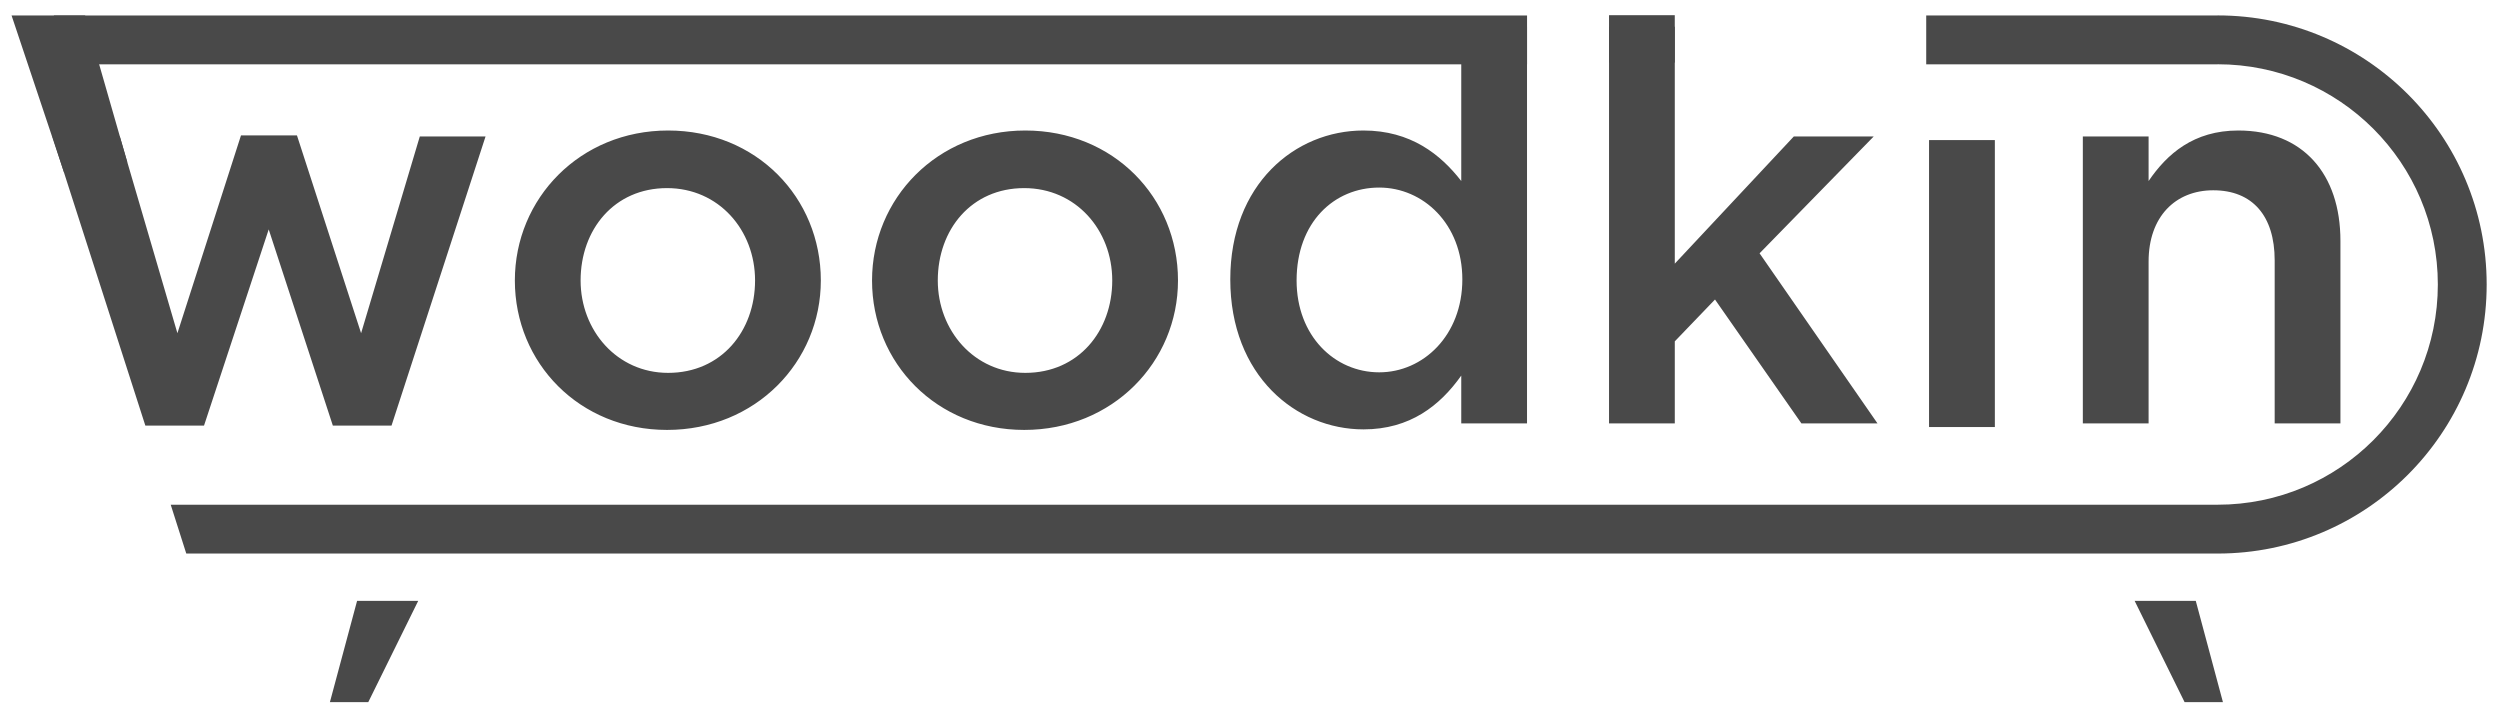 <?xml version="1.0" encoding="UTF-8"?> <svg xmlns="http://www.w3.org/2000/svg" width="157" height="45" viewBox="0 0 157 45" fill="none"> <path d="M9.127 26.726H12.813L16.875 14.407L20.902 26.726H24.588L30.492 8.571H26.363L22.677 20.925L18.649 8.503H15.134L11.141 20.925L7.523 8.571H3.291L9.127 26.726ZM41.889 26.999C47.452 26.999 51.548 22.733 51.548 17.614C51.548 12.393 47.486 8.196 41.957 8.196C36.428 8.196 32.333 12.461 32.333 17.614C32.333 22.802 36.394 26.999 41.889 26.999ZM41.957 23.416C38.749 23.416 36.462 20.754 36.462 17.614C36.462 14.407 38.579 11.813 41.889 11.813C45.131 11.813 47.418 14.441 47.418 17.614C47.418 20.788 45.302 23.416 41.957 23.416ZM64.32 26.999C69.882 26.999 73.978 22.733 73.978 17.614C73.978 12.393 69.917 8.196 64.388 8.196C58.859 8.196 54.764 12.461 54.764 17.614C54.764 22.802 58.825 26.999 64.32 26.999ZM64.388 23.416C61.18 23.416 58.893 20.754 58.893 17.614C58.893 14.407 61.009 11.813 64.32 11.813C67.562 11.813 69.849 14.441 69.849 17.614C69.849 20.788 67.732 23.416 64.388 23.416ZM85.624 26.965C88.559 26.965 90.436 25.463 91.767 23.587V26.59H95.897V1.678H91.767V11.369C90.47 9.697 88.593 8.196 85.624 8.196C81.323 8.196 77.262 11.574 77.262 17.546C77.262 23.587 81.392 26.965 85.624 26.965ZM86.614 23.382C83.815 23.382 81.426 21.096 81.426 17.614C81.426 13.963 83.781 11.779 86.614 11.779C89.378 11.779 91.835 14.065 91.835 17.546C91.835 21.061 89.378 23.382 86.614 23.382ZM101.047 26.59H105.177V21.437L107.702 18.809L113.129 26.59H117.907L110.501 15.908L117.668 8.571H112.651L105.177 16.557V1.678H101.047V26.59ZM130.802 26.59H134.932V16.42C134.932 13.622 136.604 11.95 138.993 11.95C141.451 11.95 142.85 13.553 142.85 16.352V26.59H146.979V15.123C146.979 10.926 144.625 8.196 140.563 8.196C137.765 8.196 136.092 9.663 134.932 11.369V8.571H130.802V26.59Z" fill="#494949"></path> <path d="M125.277 8.797H121.144V26.818H125.277V8.797Z" fill="#494949"></path> <path d="M20.718 44.093L22.425 37.734L26.264 37.734L23.128 44.093H20.718Z" fill="#494949"></path> <path d="M139.6 44.093L137.894 37.734L134.055 37.734L137.191 44.093H139.6Z" fill="#494949"></path> <path d="M5.346 0.972L7.993 10.188L4.018 10.814L0.726 0.972H5.346Z" fill="#494949"></path> <path d="M105.176 0.954H101.047V3.933H105.176V0.954Z" fill="#494949"></path> <path fill-rule="evenodd" clip-rule="evenodd" d="M95.899 4.04H3.385V0.973H95.899V4.04Z" fill="#494949"></path> <path fill-rule="evenodd" clip-rule="evenodd" d="M153.096 17.866C153.096 10.228 146.904 4.036 139.265 4.036V4.04H120.966V0.973H139.265V0.968C148.598 0.968 156.163 8.534 156.163 17.866C156.163 27.198 148.598 34.763 139.265 34.763H11.698L10.721 31.696H139.265C146.904 31.696 153.096 25.504 153.096 17.866Z" fill="#494949"></path> </svg> 